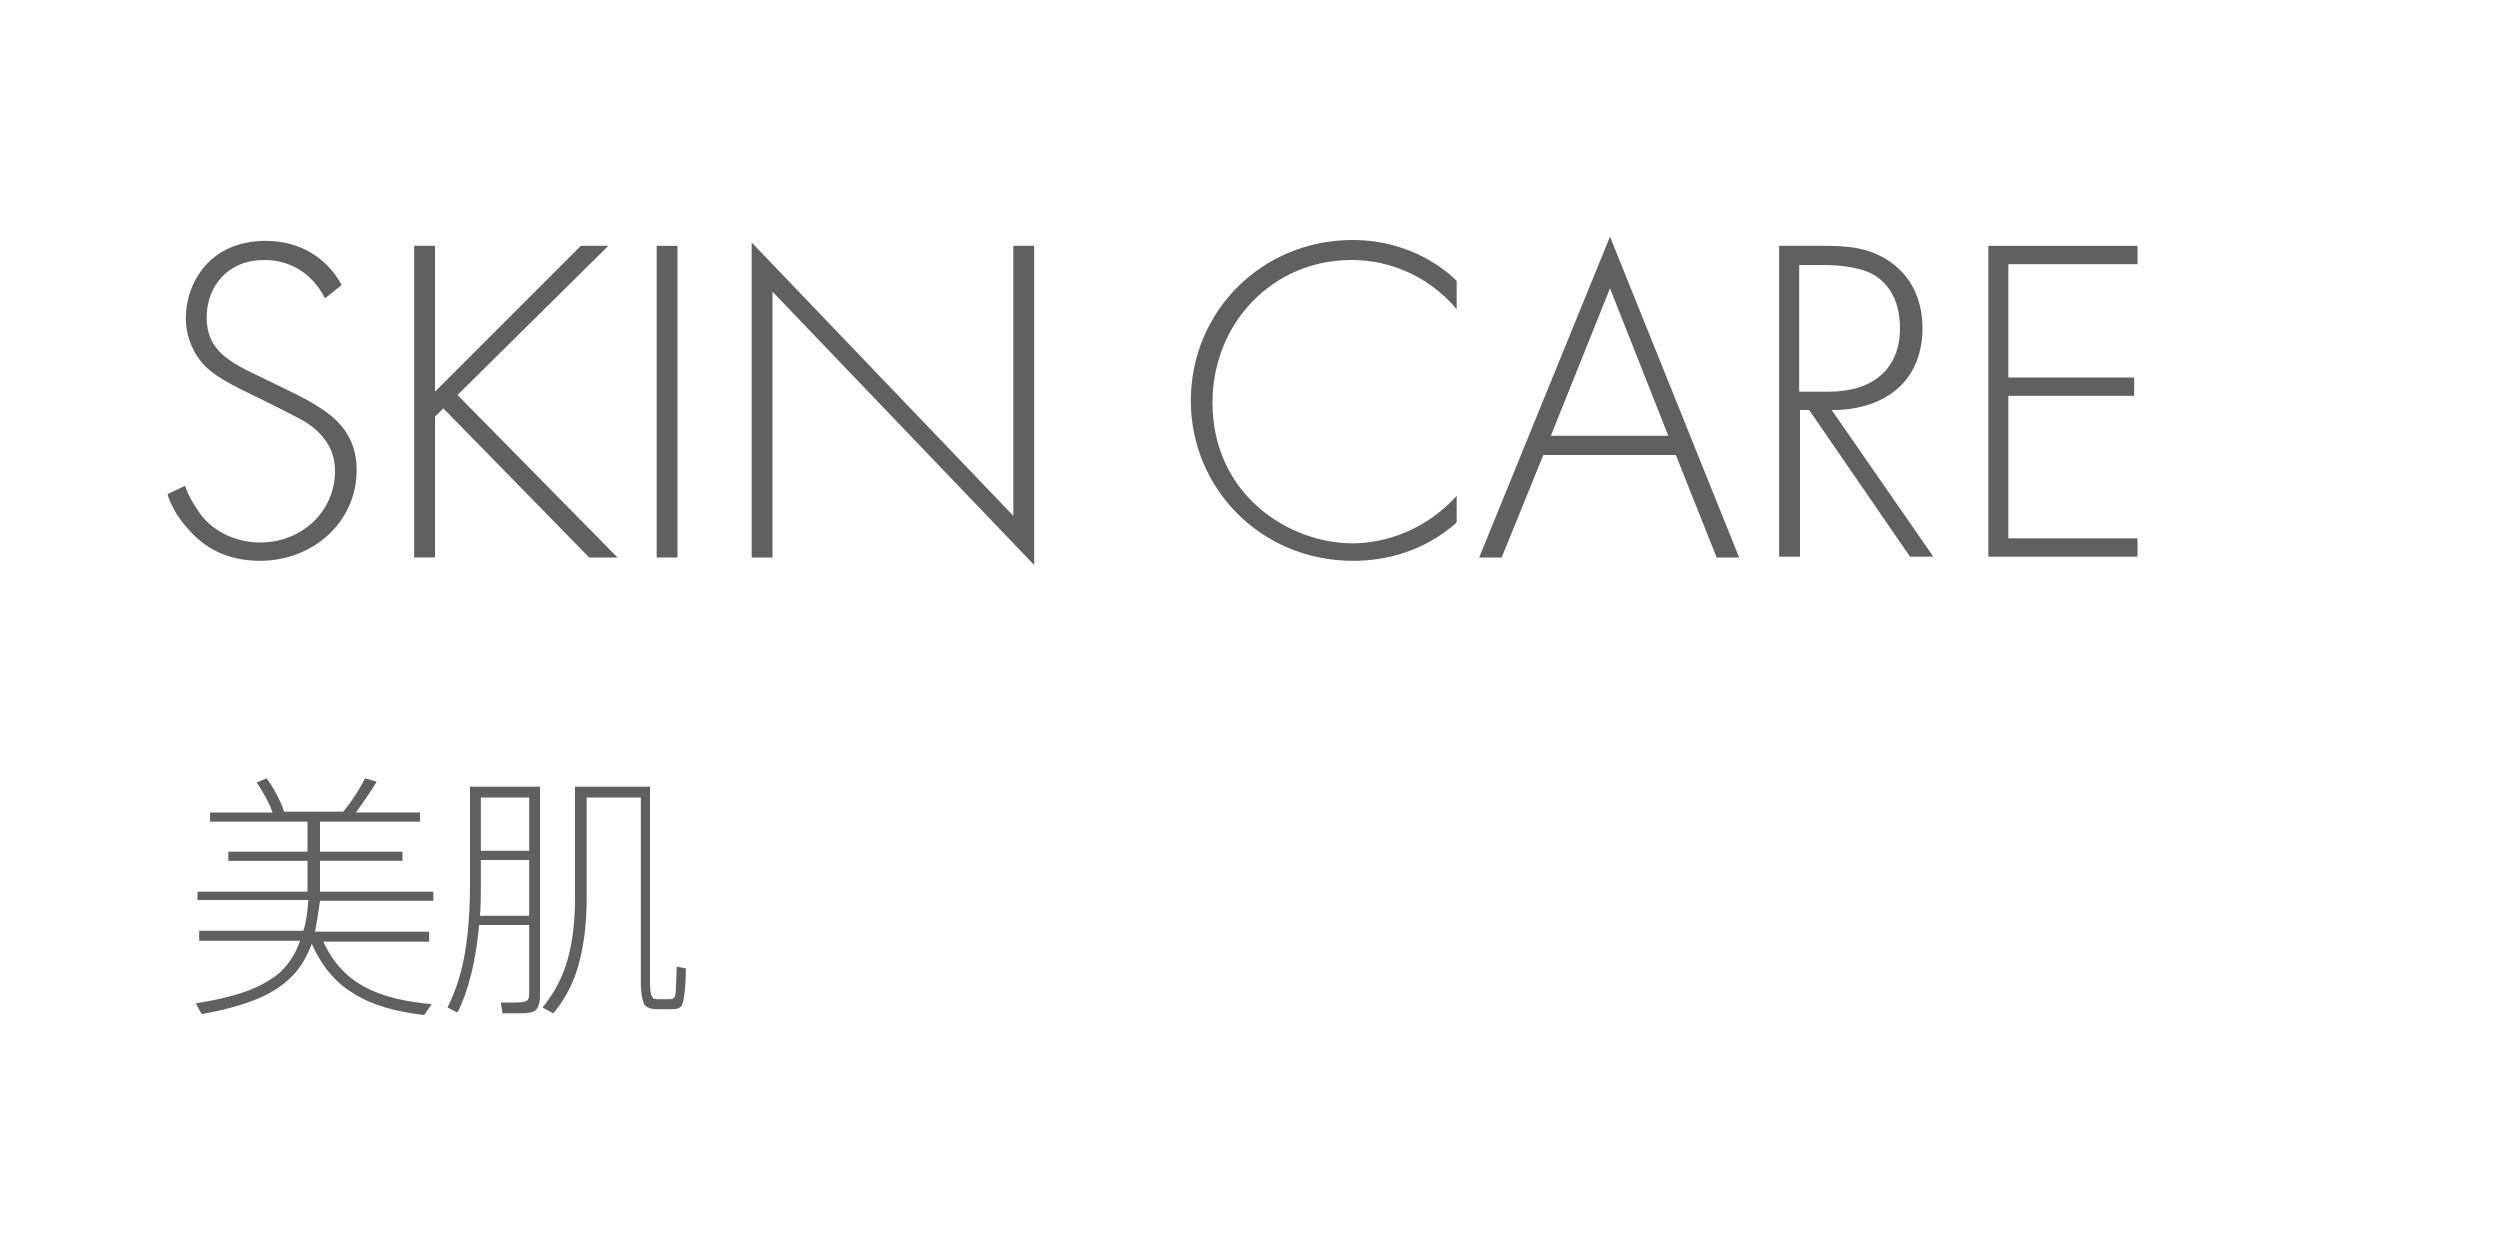 <?xml version="1.0" encoding="utf-8"?>
<!-- Generator: Adobe Illustrator 25.3.1, SVG Export Plug-In . SVG Version: 6.00 Build 0)  -->
<svg version="1.1" id="レイヤー_1" xmlns="http://www.w3.org/2000/svg" xmlns:xlink="http://www.w3.org/1999/xlink" x="0px"
	 y="0px" width="300px" height="150px" viewBox="0 0 300 150" style="enable-background:new 0 0 300 150;" xml:space="preserve">
<style type="text/css">
	.st0{fill:#606060;}
</style>
<g>
	<g>
		<path class="st0" d="M39,35.8c-2.3-4.5-6.3-4.6-7.3-4.6c-4.4,0-6.9,3.2-6.9,6.9c0,4,2.8,5.4,6.6,7.2c3.7,1.8,5.5,2.6,7.4,3.9
			c1.6,1.1,4,3.1,4,7.2c0,6.3-5.3,10.9-11.6,10.9c-4.8,0-7.3-2.3-8.7-3.9c-1.5-1.7-2.1-3.1-2.4-4.1l2.1-1c0.5,1.5,1.5,2.9,2,3.6
			c1.7,2.1,4.4,3.2,7,3.2c5,0,9-3.7,9-8.6c0-2-0.8-4.1-3.6-5.9c-1.1-0.6-3.2-1.7-6.3-3.2c-3.7-1.8-5.5-2.8-6.8-4.9
			c-0.8-1.4-1.2-2.8-1.2-4.3c0-4.3,2.9-9.3,9.6-9.3c3.8,0,7.2,1.8,9.1,5.3L39,35.8z"/>
		<path class="st0" d="M52.1,47.1l17.6-17.6H73L54.9,47.4l19.2,19.5h-3.4L53.2,49l-1,1v16.9h-2.5V29.5h2.5V47.1z"/>
		<path class="st0" d="M81.3,29.5v37.4h-2.5V29.5H81.3z"/>
		<path class="st0" d="M90.2,66.8V29.1l31.4,32.8V29.5h2.5v38.3L92.7,35v31.9H90.2z"/>
		<path class="st0" d="M174.8,37.1c-3.2-3.8-7.8-5.9-12.6-5.9c-9.6,0-16.7,7.7-16.7,17.1c0,11.1,9.2,16.9,16.8,16.9
			c3.8,0,8.7-1.5,12.5-5.7v3.2c-3.8,3.4-8.4,4.6-12.4,4.6c-11.2,0-19.5-8.8-19.5-19.2c0-10.8,8.6-19.3,19.4-19.3
			c7.1,0,11.4,3.8,12.5,4.9V37.1z"/>
		<path class="st0" d="M201.1,54.6h-15.9l-5,12.3h-2.7l15.7-38.5l15.5,38.5h-2.7L201.1,54.6z M200.2,52.3l-7-17.7l-7.1,17.7H200.2z"
			/>
		<path class="st0" d="M229.2,66.8l-12.1-17.6h-1.1v17.6h-2.5V29.5h5.4c2.9,0,5.4,0.2,7.9,1.9c2.9,2,3.9,5.1,3.9,8
			c0,3.7-1.6,7.5-6.3,9.1c-2,0.7-3.8,0.7-4.6,0.7L232,66.8H229.2z M215.9,47h3.6c5.3,0,8.5-2.8,8.5-7.6c0-3.8-1.8-5.7-3.3-6.5
			c-1.6-0.9-4.3-1.1-5.7-1.1h-3.1V47z"/>
		<path class="st0" d="M256.5,31.7H241v13.6h15.1v2.2H241v17.1h15.5v2.2h-17.9V29.5h17.9V31.7z"/>
	</g>
	<g>
		<path class="st0" d="M23.5,120.4c2.5-0.4,4.6-0.9,6.2-1.5c1.6-0.6,3-1.4,4-2.3c1-1,1.8-2.2,2.3-3.7H23.9v-1.2h12.5
			c0.3-0.9,0.5-2.1,0.6-3.7H23.7V107h13.2v-3.7h-9.5v-1.1h9.5v-3.6H25.2v-1.1h7.5c-0.4-1.2-1.1-2.4-1.9-3.6l1.2-0.5
			c1,1.4,1.7,2.8,2.1,4h7.1c1.2-1.5,2-2.8,2.6-4l1.4,0.4c-0.6,1-1.4,2.2-2.5,3.7h7.7v1.1h-12v3.6h9.9v1.1h-9.9v3.7h13.6v1.1H38.4
			c-0.2,1.5-0.4,2.7-0.6,3.7h13.7v1.2H38.8c1.1,2.4,2.7,4.2,4.9,5.4c2.2,1.2,4.9,1.8,8.1,2.1l-0.9,1.3c-3.5-0.4-6.3-1.2-8.5-2.6
			c-2.2-1.3-3.9-3.4-5.1-6.2h0.2c-0.6,1.7-1.4,3.1-2.5,4.2c-1.1,1.1-2.5,2-4.2,2.7c-1.7,0.7-3.9,1.3-6.6,1.8L23.5,120.4z"/>
		<path class="st0" d="M60.3,121.6l-0.2-1.3c0.4,0,1.1,0,2,0c0.5,0,0.9-0.1,1.1-0.2c0.2-0.1,0.3-0.4,0.3-0.8V111h-6
			c-0.4,4.2-1.2,7.7-2.6,10.5l-1.2-0.6c1-2,1.7-4.2,2.1-6.6c0.4-2.4,0.6-5.1,0.6-8.1V94.4h8.4v25.1c0,0.8-0.2,1.4-0.5,1.7
			c-0.3,0.3-1,0.4-1.9,0.4C61.3,121.6,60.6,121.6,60.3,121.6z M63.5,109.9v-6.7h-5.8v3c0,1.2,0,2.4-0.1,3.7H63.5z M63.5,102.1v-6.4
			h-5.8v6.4H63.5z M65.1,120.9c1.4-1.7,2.4-3.6,3-5.7c0.6-2.1,0.9-4.6,0.9-7.3V94.4H78v23.6c0,0.8,0.1,1.3,0.2,1.5
			c0.1,0.3,0.3,0.4,0.6,0.4h1.7c0.2,0,0.3-0.1,0.4-0.2c0.1-0.1,0.2-0.5,0.2-1c0-0.5,0.1-1.4,0.1-2.7l1.1,0.2c0,1.5-0.1,2.6-0.2,3.3
			s-0.2,1.1-0.4,1.3c-0.2,0.2-0.5,0.3-1,0.3h-1.9c-0.7,0-1.3-0.2-1.5-0.6s-0.4-1.3-0.4-2.5V95.7h-6.5v12.1c0,2.9-0.3,5.4-0.9,7.7
			c-0.6,2.3-1.6,4.3-3.1,6.1L65.1,120.9z"/>
	</g>
</g>
</svg>
